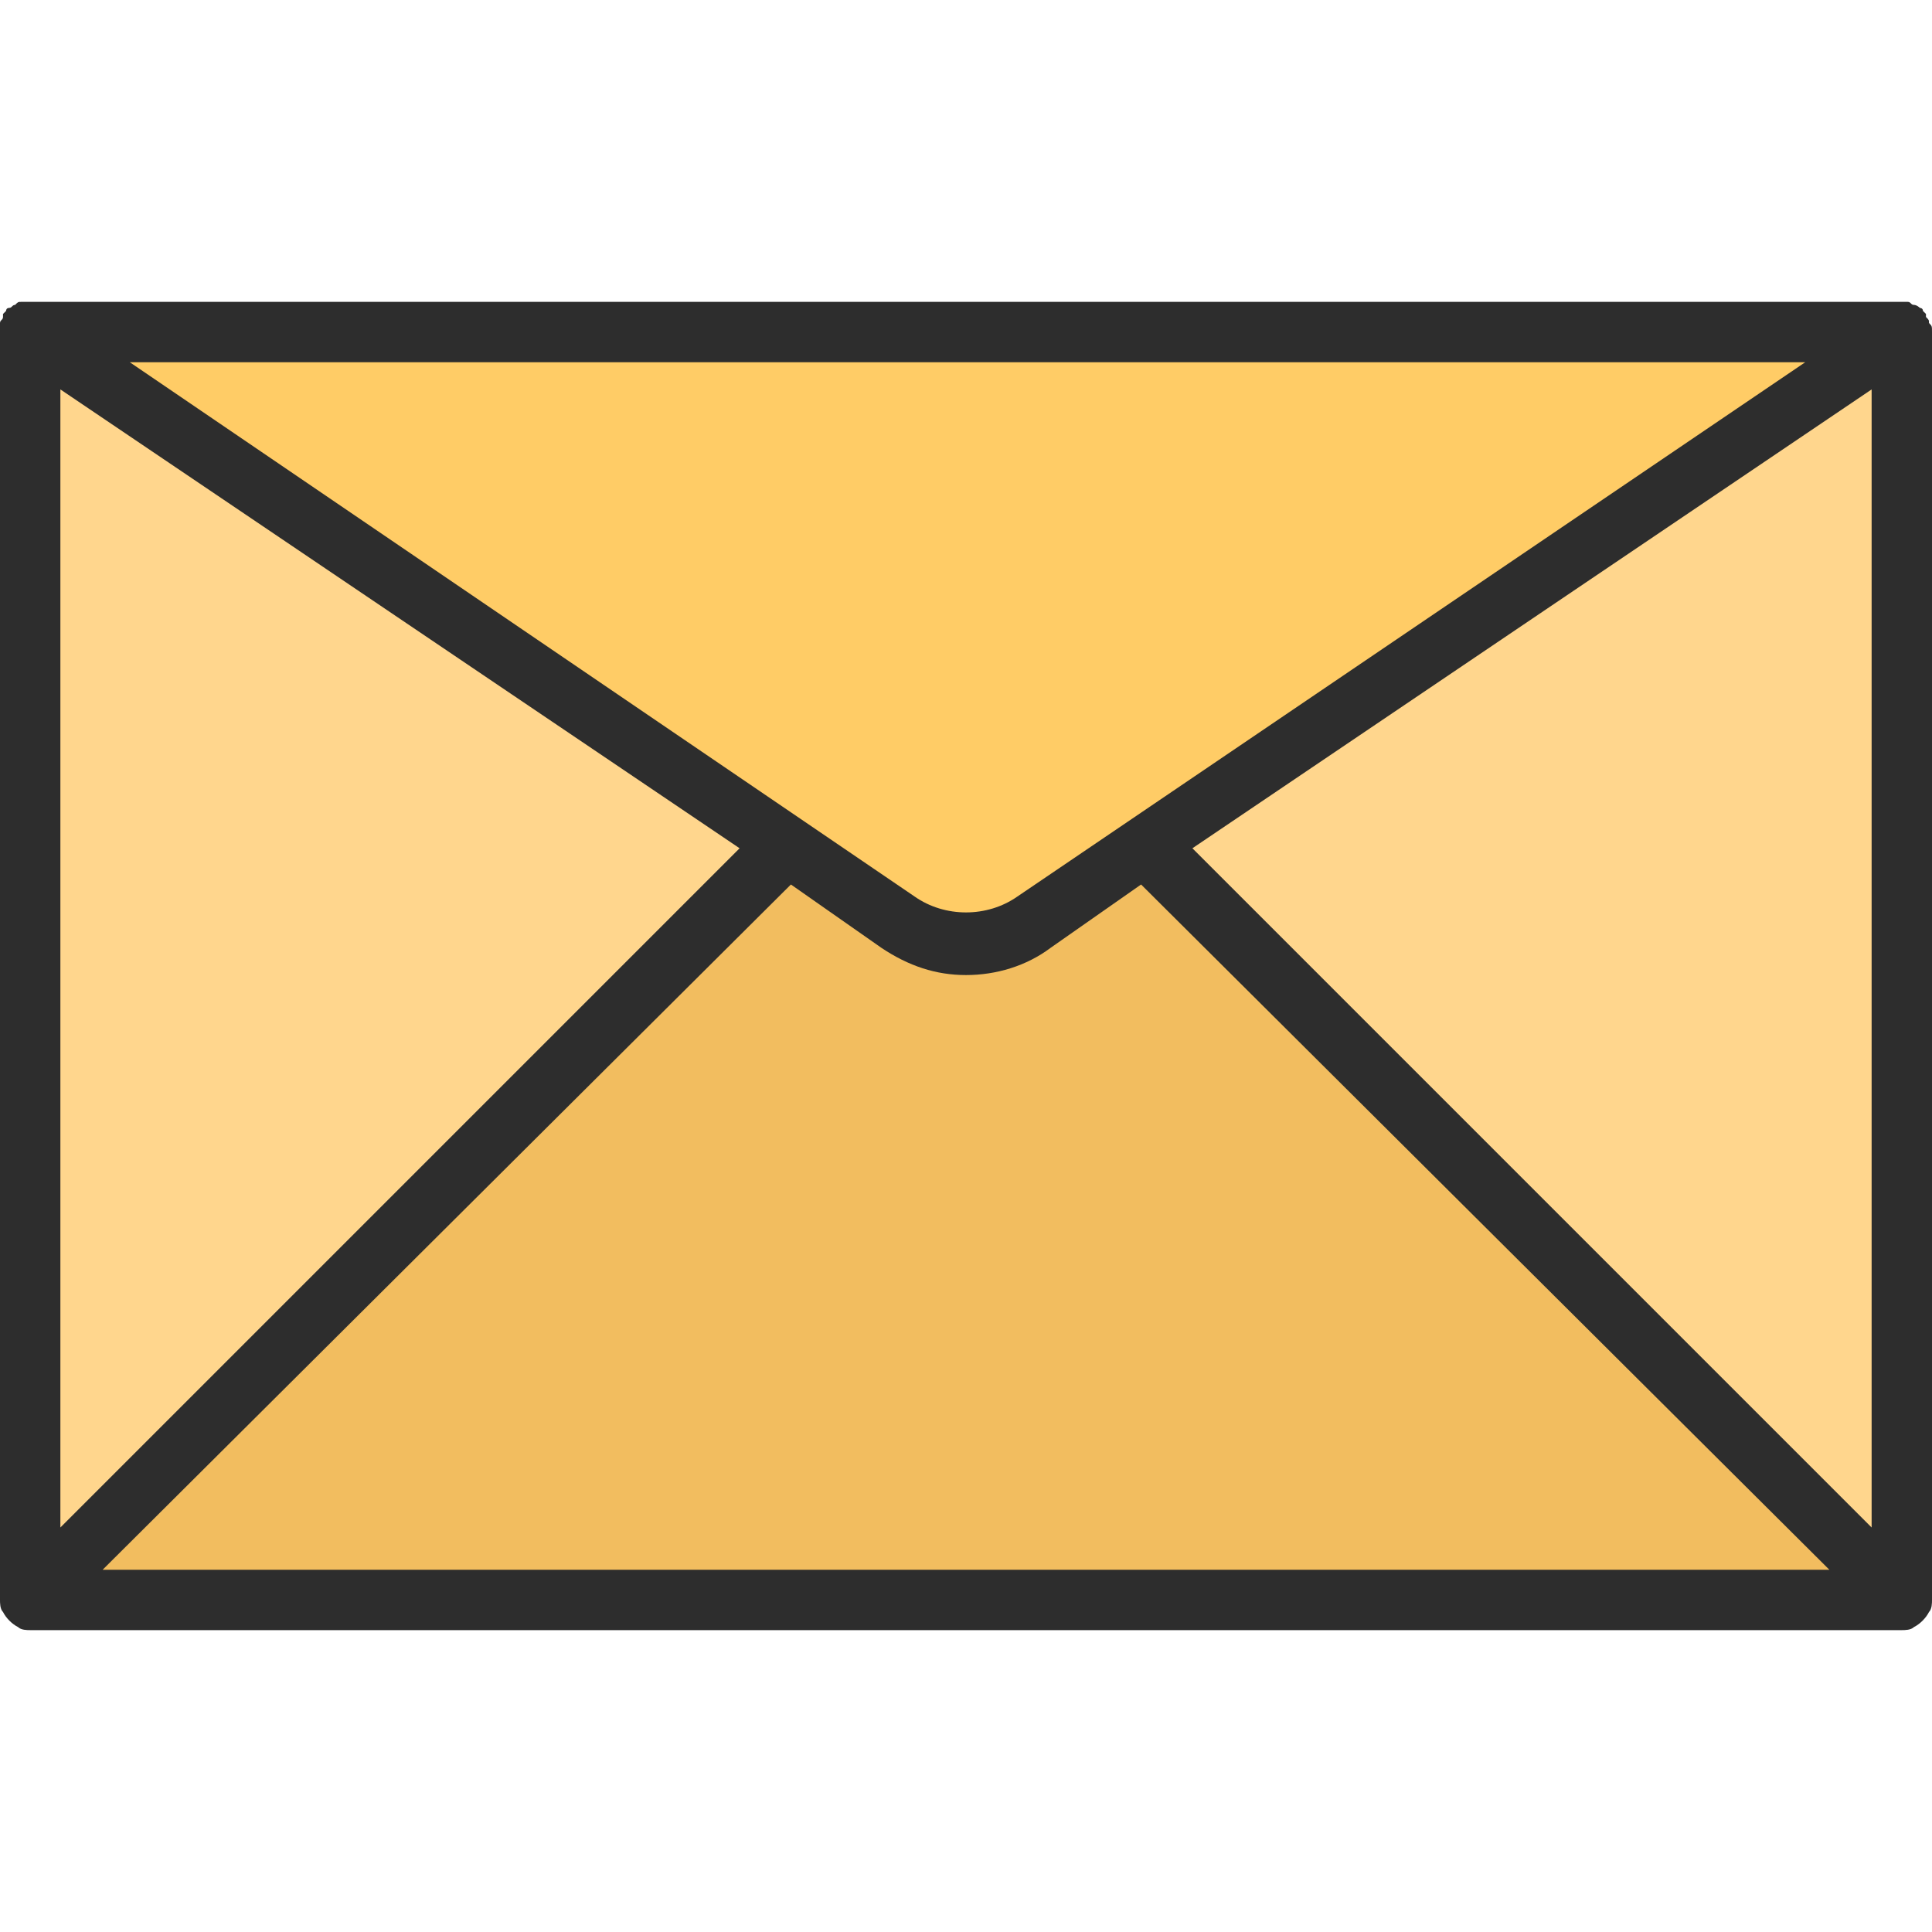 <svg version="1.1" id="Layer_1" xmlns="http://www.w3.org/2000/svg" x="0" y="0" viewBox="0 0 64 64" xml:space="preserve"><g id="XMLID_6_"><path fill="#FFD68D" d="M26 28L1 53V11zm37-17v42L38 28z"/><path fill="#FC6" d="M63 11L38 28l-3.7 2.5c-1.4.9-3.1.9-4.5 0L26 28 1 11h62z"/><path fill="#F2BD5F" d="M63 53H1l25-25 3.7 2.5c1.4.9 3.1.9 4.5 0L38 28l25 25z"/><path fill="#2D2D2D" d="M64 11s0-.1 0 0c0-.2 0-.2-.1-.3 0-.1 0-.1-.1-.2v-.1l-.1-.1c0-.1-.1-.1-.1-.1s-.1-.1-.2-.1-.1-.1-.2-.1H.7c-.1 0-.1 0-.2.1-.1 0-.1.1-.2.1s-.1.1-.1.1l-.1.1v.1c0 .1-.1.1-.1.2V53c0 .1 0 .3.1.4.1.2.3.4.5.5.1.1.3.1.4.1h62c.1 0 .3 0 .4-.1.2-.1.4-.3.5-.5.1-.1.1-.3.1-.4V11zM2 12.9l22.5 15.2L2 50.6V12.9zm31.7 16.8c-1 .7-2.4.7-3.4 0L4.3 12h55.5L33.7 29.7zm-7.5-.4l3 2.1c.9.6 1.8.9 2.8.9s2-.3 2.8-.9l3-2.1L60.6 52H3.4l22.8-22.7zm13.3-1.2L62 12.9v37.7L39.5 28.1z"/></g></svg>